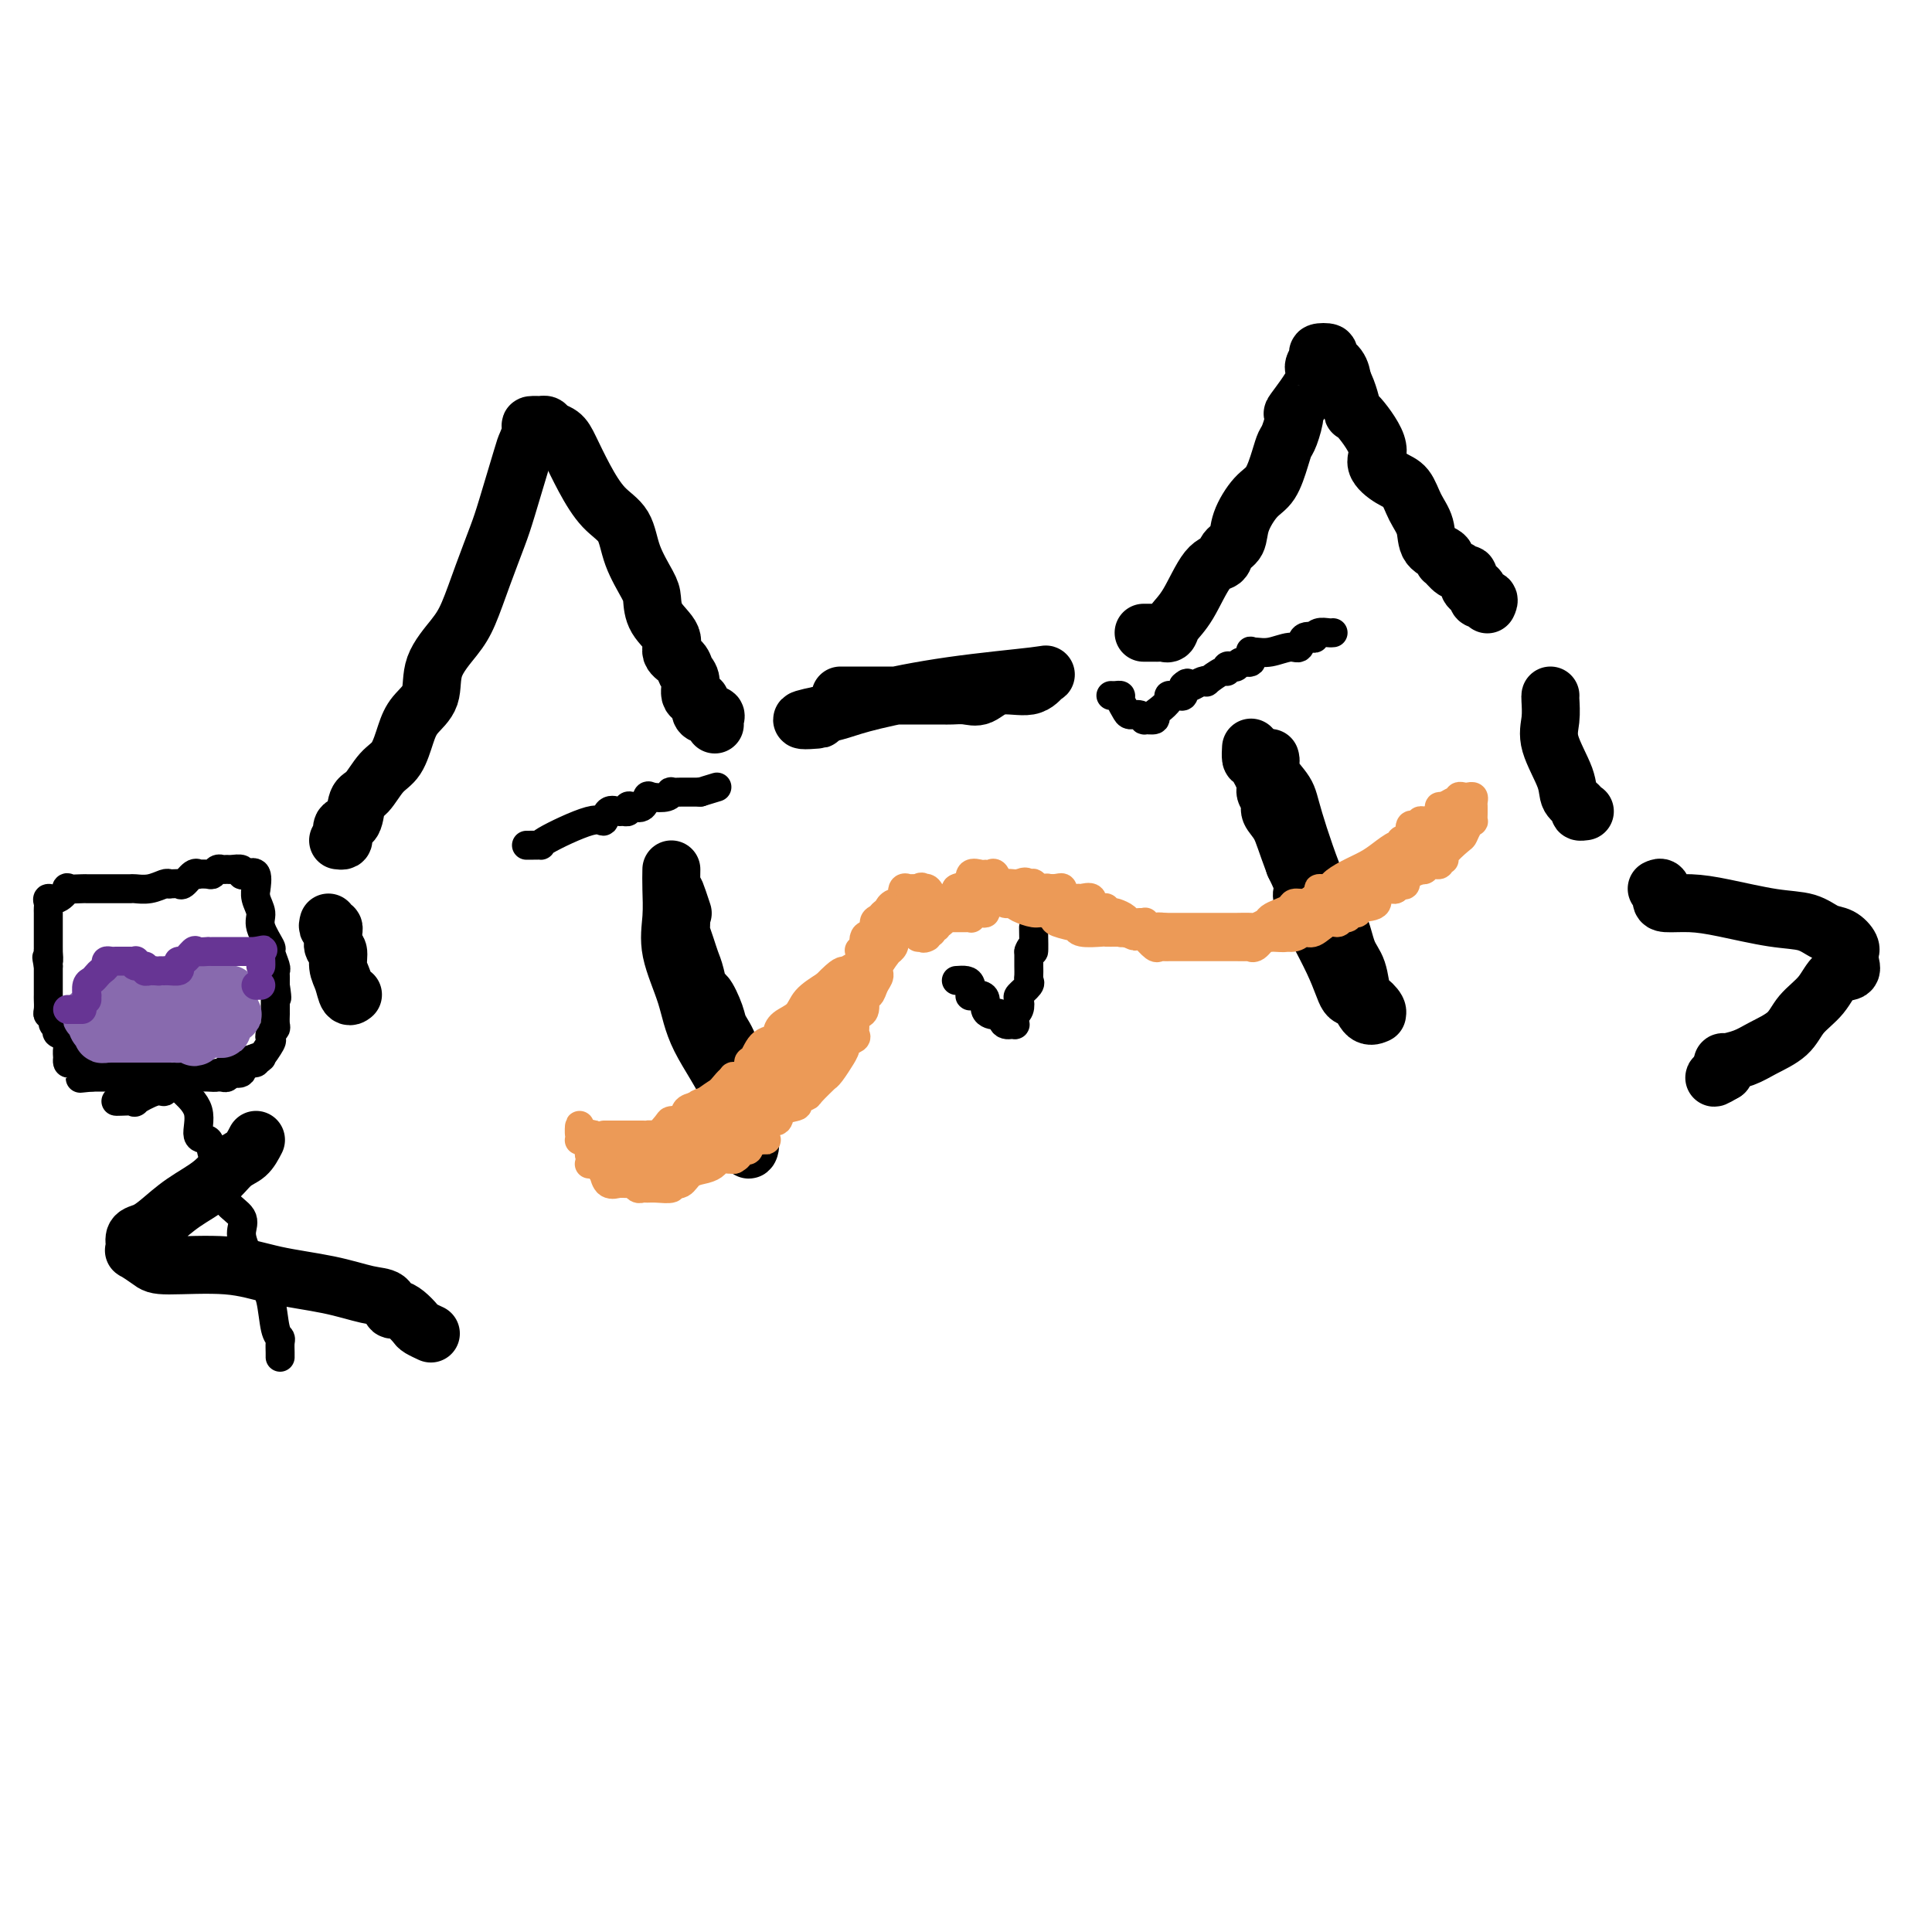 <svg viewBox='0 0 400 400' version='1.1' xmlns='http://www.w3.org/2000/svg' xmlns:xlink='http://www.w3.org/1999/xlink'><g fill='none' stroke='#000000' stroke-width='12' stroke-linecap='round' stroke-linejoin='round'><path d='M70,174c0.408,0.053 0.816,0.105 1,0c0.184,-0.105 0.146,-0.368 0,-1c-0.146,-0.632 -0.398,-1.632 0,-2c0.398,-0.368 1.447,-0.102 2,-1c0.553,-0.898 0.610,-2.960 1,-4c0.390,-1.040 1.114,-1.058 2,-2c0.886,-0.942 1.933,-2.809 3,-4c1.067,-1.191 2.153,-1.706 3,-3c0.847,-1.294 1.455,-3.367 2,-5c0.545,-1.633 1.027,-2.825 2,-4c0.973,-1.175 2.437,-2.334 3,-4c0.563,-1.666 0.224,-3.839 1,-6c0.776,-2.161 2.668,-4.312 4,-6c1.332,-1.688 2.105,-2.915 3,-5c0.895,-2.085 1.913,-5.029 3,-8c1.087,-2.971 2.243,-5.969 3,-8c0.757,-2.031 1.115,-3.094 2,-6c0.885,-2.906 2.298,-7.654 3,-10c0.702,-2.346 0.695,-2.289 1,-3c0.305,-0.711 0.923,-2.191 1,-3c0.077,-0.809 -0.385,-0.946 0,-1c0.385,-0.054 1.619,-0.025 2,0c0.381,0.025 -0.090,0.045 0,0c0.090,-0.045 0.740,-0.156 1,0c0.260,0.156 0.130,0.578 0,1'/><path d='M113,89c1.058,0.119 2.202,0.417 3,1c0.798,0.583 1.248,1.452 2,3c0.752,1.548 1.805,3.776 3,6c1.195,2.224 2.530,4.443 4,6c1.470,1.557 3.074,2.453 4,4c0.926,1.547 1.174,3.744 2,6c0.826,2.256 2.230,4.572 3,6c0.770,1.428 0.907,1.968 1,3c0.093,1.032 0.143,2.556 1,4c0.857,1.444 2.521,2.808 3,4c0.479,1.192 -0.228,2.211 0,3c0.228,0.789 1.389,1.348 2,2c0.611,0.652 0.671,1.397 1,2c0.329,0.603 0.927,1.066 1,2c0.073,0.934 -0.379,2.341 0,3c0.379,0.659 1.590,0.572 2,1c0.410,0.428 0.019,1.372 0,2c-0.019,0.628 0.335,0.939 1,1c0.665,0.061 1.642,-0.128 2,0c0.358,0.128 0.096,0.573 0,1c-0.096,0.427 -0.028,0.836 0,1c0.028,0.164 0.014,0.082 0,0'/><path d='M174,144c0.254,-0.000 0.509,-0.000 1,0c0.491,0.000 1.219,0.000 2,0c0.781,-0.000 1.616,-0.001 4,0c2.384,0.001 6.318,0.002 9,0c2.682,-0.002 4.112,-0.009 5,0c0.888,0.009 1.235,0.032 2,0c0.765,-0.032 1.948,-0.121 3,0c1.052,0.121 1.972,0.452 3,0c1.028,-0.452 2.163,-1.685 4,-2c1.837,-0.315 4.376,0.289 6,0c1.624,-0.289 2.332,-1.472 3,-2c0.668,-0.528 1.295,-0.401 -2,0c-3.295,0.401 -10.512,1.077 -17,2c-6.488,0.923 -12.247,2.095 -16,3c-3.753,0.905 -5.501,1.544 -7,2c-1.499,0.456 -2.750,0.728 -4,1'/><path d='M170,148c-7.286,1.464 -2.500,1.125 -1,1c1.500,-0.125 -0.286,-0.036 -1,0c-0.714,0.036 -0.357,0.018 0,0'/><path d='M237,131c-0.202,0.001 -0.405,0.002 0,0c0.405,-0.002 1.416,-0.006 2,0c0.584,0.006 0.739,0.021 1,0c0.261,-0.021 0.628,-0.079 1,0c0.372,0.079 0.748,0.296 1,0c0.252,-0.296 0.381,-1.105 1,-2c0.619,-0.895 1.728,-1.877 3,-4c1.272,-2.123 2.706,-5.388 4,-7c1.294,-1.612 2.446,-1.569 3,-2c0.554,-0.431 0.508,-1.334 1,-2c0.492,-0.666 1.522,-1.095 2,-2c0.478,-0.905 0.404,-2.288 1,-4c0.596,-1.712 1.861,-3.755 3,-5c1.139,-1.245 2.152,-1.694 3,-3c0.848,-1.306 1.529,-3.469 2,-5c0.471,-1.531 0.730,-2.430 1,-3c0.270,-0.570 0.551,-0.810 1,-2c0.449,-1.190 1.067,-3.331 1,-4c-0.067,-0.669 -0.819,0.132 0,-1c0.819,-1.132 3.208,-4.199 4,-6c0.792,-1.801 -0.014,-2.337 0,-3c0.014,-0.663 0.848,-1.455 1,-2c0.152,-0.545 -0.376,-0.845 0,-1c0.376,-0.155 1.658,-0.165 2,0c0.342,0.165 -0.254,0.506 0,1c0.254,0.494 1.358,1.141 2,2c0.642,0.859 0.821,1.929 1,3'/><path d='M278,79c1.234,2.310 1.817,5.084 2,6c0.183,0.916 -0.036,-0.027 1,1c1.036,1.027 3.327,4.024 4,6c0.673,1.976 -0.271,2.929 0,4c0.271,1.071 1.758,2.258 3,3c1.242,0.742 2.239,1.039 3,2c0.761,0.961 1.287,2.588 2,4c0.713,1.412 1.615,2.611 2,4c0.385,1.389 0.253,2.968 1,4c0.747,1.032 2.371,1.515 3,2c0.629,0.485 0.262,0.971 0,1c-0.262,0.029 -0.420,-0.400 0,0c0.420,0.400 1.418,1.630 2,2c0.582,0.370 0.747,-0.121 1,0c0.253,0.121 0.594,0.853 1,1c0.406,0.147 0.877,-0.293 1,0c0.123,0.293 -0.103,1.317 0,2c0.103,0.683 0.535,1.024 1,1c0.465,-0.024 0.962,-0.412 1,0c0.038,0.412 -0.381,1.626 0,2c0.381,0.374 1.564,-0.092 2,0c0.436,0.092 0.125,0.740 0,1c-0.125,0.260 -0.062,0.130 0,0'/><path d='M68,191c-0.114,0.449 -0.228,0.898 0,1c0.228,0.102 0.797,-0.143 1,0c0.203,0.143 0.039,0.674 0,1c-0.039,0.326 0.045,0.446 0,1c-0.045,0.554 -0.220,1.543 0,2c0.220,0.457 0.833,0.381 1,1c0.167,0.619 -0.113,1.931 0,3c0.113,1.069 0.619,1.894 1,3c0.381,1.106 0.638,2.492 1,3c0.362,0.508 0.828,0.137 1,0c0.172,-0.137 0.049,-0.039 0,0c-0.049,0.039 -0.025,0.020 0,0'/><path d='M53,236c-0.588,1.138 -1.175,2.276 -2,3c-0.825,0.724 -1.887,1.034 -3,2c-1.113,0.966 -2.278,2.586 -4,4c-1.722,1.414 -4.003,2.620 -6,4c-1.997,1.380 -3.711,2.934 -5,4c-1.289,1.066 -2.152,1.643 -3,2c-0.848,0.357 -1.681,0.494 -2,1c-0.319,0.506 -0.123,1.379 0,2c0.123,0.621 0.172,0.988 0,1c-0.172,0.012 -0.565,-0.330 0,0c0.565,0.330 2.087,1.334 3,2c0.913,0.666 1.216,0.995 4,1c2.784,0.005 8.049,-0.312 12,0c3.951,0.312 6.589,1.254 10,2c3.411,0.746 7.596,1.296 11,2c3.404,0.704 6.028,1.564 8,2c1.972,0.436 3.292,0.449 4,1c0.708,0.551 0.804,1.639 1,2c0.196,0.361 0.491,-0.005 1,0c0.509,0.005 1.233,0.380 2,1c0.767,0.620 1.577,1.486 2,2c0.423,0.514 0.460,0.677 1,1c0.540,0.323 1.583,0.807 2,1c0.417,0.193 0.209,0.097 0,0'/><path d='M321,144c-0.023,0.072 -0.047,0.144 0,1c0.047,0.856 0.164,2.495 0,4c-0.164,1.505 -0.609,2.876 0,5c0.609,2.124 2.272,5.000 3,7c0.728,2.000 0.521,3.124 1,4c0.479,0.876 1.644,1.503 2,2c0.356,0.497 -0.096,0.865 0,1c0.096,0.135 0.742,0.039 1,0c0.258,-0.039 0.129,-0.019 0,0'/><path d='M343,184c0.423,-0.195 0.845,-0.390 1,0c0.155,0.390 0.041,1.365 0,2c-0.041,0.635 -0.010,0.928 1,1c1.010,0.072 2.997,-0.079 5,0c2.003,0.079 4.020,0.387 7,1c2.980,0.613 6.921,1.530 10,2c3.079,0.470 5.294,0.494 7,1c1.706,0.506 2.902,1.493 4,2c1.098,0.507 2.097,0.534 3,1c0.903,0.466 1.708,1.372 2,2c0.292,0.628 0.069,0.978 0,1c-0.069,0.022 0.016,-0.283 0,0c-0.016,0.283 -0.133,1.156 0,2c0.133,0.844 0.516,1.661 0,2c-0.516,0.339 -1.930,0.202 -3,1c-1.070,0.798 -1.797,2.532 -3,4c-1.203,1.468 -2.884,2.671 -4,4c-1.116,1.329 -1.668,2.786 -3,4c-1.332,1.214 -3.442,2.187 -5,3c-1.558,0.813 -2.562,1.465 -4,2c-1.438,0.535 -3.310,0.952 -4,1c-0.690,0.048 -0.197,-0.272 0,0c0.197,0.272 0.099,1.136 0,2'/><path d='M357,222c-2.467,1.467 -2.133,1.133 -2,1c0.133,-0.133 0.067,-0.067 0,0'/><path d='M139,180c-0.021,1.165 -0.043,2.329 0,4c0.043,1.671 0.149,3.848 0,6c-0.149,2.152 -0.555,4.278 0,7c0.555,2.722 2.069,6.041 3,9c0.931,2.959 1.279,5.559 3,9c1.721,3.441 4.816,7.722 6,11c1.184,3.278 0.457,5.552 1,7c0.543,1.448 2.358,2.070 3,3c0.642,0.930 0.112,2.169 0,2c-0.112,-0.169 0.192,-1.745 0,-2c-0.192,-0.255 -0.882,0.812 -1,0c-0.118,-0.812 0.334,-3.503 0,-6c-0.334,-2.497 -1.455,-4.801 -2,-7c-0.545,-2.199 -0.513,-4.295 -1,-6c-0.487,-1.705 -1.492,-3.020 -2,-4c-0.508,-0.980 -0.517,-1.627 -1,-3c-0.483,-1.373 -1.439,-3.473 -2,-4c-0.561,-0.527 -0.729,0.517 -1,0c-0.271,-0.517 -0.647,-2.596 -1,-4c-0.353,-1.404 -0.683,-2.134 -1,-3c-0.317,-0.866 -0.621,-1.867 -1,-3c-0.379,-1.133 -0.834,-2.396 -1,-3c-0.166,-0.604 -0.045,-0.547 0,-1c0.045,-0.453 0.013,-1.415 0,-2c-0.013,-0.585 -0.006,-0.792 0,-1'/><path d='M141,189c-2.178,-7.533 -0.622,-2.867 0,-1c0.622,1.867 0.311,0.933 0,0'/><path d='M263,157c-0.022,-0.079 -0.045,-0.159 0,0c0.045,0.159 0.157,0.555 0,1c-0.157,0.445 -0.582,0.938 0,2c0.582,1.062 2.172,2.693 3,4c0.828,1.307 0.894,2.290 2,6c1.106,3.710 3.252,10.147 5,14c1.748,3.853 3.097,5.122 4,7c0.903,1.878 1.360,4.366 2,6c0.640,1.634 1.463,2.414 2,4c0.537,1.586 0.786,3.979 1,5c0.214,1.021 0.391,0.669 1,1c0.609,0.331 1.650,1.345 2,2c0.350,0.655 0.011,0.950 0,1c-0.011,0.050 0.307,-0.145 0,0c-0.307,0.145 -1.240,0.630 -2,0c-0.760,-0.630 -1.347,-2.375 -2,-3c-0.653,-0.625 -1.371,-0.129 -2,-1c-0.629,-0.871 -1.169,-3.110 -3,-7c-1.831,-3.890 -4.955,-9.432 -6,-12c-1.045,-2.568 -0.013,-2.162 0,-3c0.013,-0.838 -0.994,-2.919 -2,-5'/><path d='M268,179c-1.791,-4.749 -2.268,-6.621 -3,-8c-0.732,-1.379 -1.719,-2.265 -2,-3c-0.281,-0.735 0.145,-1.319 0,-2c-0.145,-0.681 -0.862,-1.458 -1,-2c-0.138,-0.542 0.303,-0.850 0,-2c-0.303,-1.150 -1.349,-3.143 -2,-4c-0.651,-0.857 -0.906,-0.577 -1,-1c-0.094,-0.423 -0.027,-1.549 0,-2c0.027,-0.451 0.013,-0.225 0,0'/></g>
<g fill='none' stroke='#000000' stroke-width='6' stroke-linecap='round' stroke-linejoin='round'><path d='M198,203c0.736,-0.053 1.472,-0.106 2,0c0.528,0.106 0.849,0.370 1,1c0.151,0.630 0.131,1.625 0,2c-0.131,0.375 -0.372,0.128 0,0c0.372,-0.128 1.356,-0.139 2,0c0.644,0.139 0.946,0.427 1,1c0.054,0.573 -0.142,1.429 0,2c0.142,0.571 0.620,0.856 1,1c0.380,0.144 0.662,0.146 1,0c0.338,-0.146 0.732,-0.439 1,0c0.268,0.439 0.411,1.610 1,2c0.589,0.390 1.626,-0.003 2,0c0.374,0.003 0.087,0.400 0,0c-0.087,-0.400 0.027,-1.598 0,-2c-0.027,-0.402 -0.196,-0.009 0,0c0.196,0.009 0.756,-0.365 1,-1c0.244,-0.635 0.170,-1.532 0,-2c-0.170,-0.468 -0.438,-0.509 0,-1c0.438,-0.491 1.581,-1.433 2,-2c0.419,-0.567 0.112,-0.760 0,-1c-0.112,-0.240 -0.030,-0.526 0,-1c0.030,-0.474 0.009,-1.135 0,-2c-0.009,-0.865 -0.004,-1.932 0,-3'/><path d='M213,197c0.691,-2.094 0.917,0.171 1,0c0.083,-0.171 0.022,-2.777 0,-4c-0.022,-1.223 -0.006,-1.064 0,-1c0.006,0.064 0.003,0.032 0,0'/></g>
<g fill='none' stroke='#EC9A57' stroke-width='6' stroke-linecap='round' stroke-linejoin='round'><path d='M122,241c0.191,-0.029 0.383,-0.059 1,0c0.617,0.059 1.661,0.206 2,0c0.339,-0.206 -0.026,-0.767 0,-1c0.026,-0.233 0.444,-0.140 1,0c0.556,0.140 1.250,0.328 2,0c0.750,-0.328 1.557,-1.170 2,-2c0.443,-0.830 0.523,-1.648 1,-2c0.477,-0.352 1.349,-0.238 2,0c0.651,0.238 1.079,0.602 2,0c0.921,-0.602 2.336,-2.168 3,-3c0.664,-0.832 0.576,-0.930 1,-1c0.424,-0.070 1.358,-0.112 2,0c0.642,0.112 0.991,0.377 1,0c0.009,-0.377 -0.321,-1.395 0,-2c0.321,-0.605 1.292,-0.797 2,-1c0.708,-0.203 1.153,-0.418 2,-1c0.847,-0.582 2.095,-1.531 3,-2c0.905,-0.469 1.468,-0.459 2,-1c0.532,-0.541 1.035,-1.635 1,-2c-0.035,-0.365 -0.607,-0.003 0,0c0.607,0.003 2.395,-0.352 3,-1c0.605,-0.648 0.029,-1.587 0,-2c-0.029,-0.413 0.491,-0.299 1,-1c0.509,-0.701 1.008,-2.217 2,-3c0.992,-0.783 2.477,-0.831 3,-1c0.523,-0.169 0.085,-0.457 0,-1c-0.085,-0.543 0.183,-1.341 1,-2c0.817,-0.659 2.181,-1.177 3,-2c0.819,-0.823 1.091,-1.949 2,-3c0.909,-1.051 2.454,-2.025 4,-3'/><path d='M171,204c3.276,-3.401 3.467,-2.905 4,-3c0.533,-0.095 1.410,-0.783 2,-1c0.590,-0.217 0.895,0.036 1,0c0.105,-0.036 0.012,-0.360 0,-1c-0.012,-0.640 0.057,-1.595 0,-2c-0.057,-0.405 -0.240,-0.259 0,0c0.240,0.259 0.905,0.631 1,0c0.095,-0.631 -0.378,-2.264 0,-3c0.378,-0.736 1.607,-0.576 2,-1c0.393,-0.424 -0.049,-1.433 0,-2c0.049,-0.567 0.590,-0.691 1,-1c0.410,-0.309 0.689,-0.803 1,-1c0.311,-0.197 0.656,-0.099 1,0'/><path d='M184,189c0.900,-1.865 0.149,-1.029 0,-1c-0.149,0.029 0.304,-0.749 1,-1c0.696,-0.251 1.635,0.024 2,0c0.365,-0.024 0.156,-0.346 0,-1c-0.156,-0.654 -0.258,-1.639 0,-2c0.258,-0.361 0.877,-0.097 1,0c0.123,0.097 -0.251,0.028 0,0c0.251,-0.028 1.125,-0.014 2,0'/><path d='M190,184c1.112,-0.746 0.891,-0.110 1,0c0.109,0.110 0.548,-0.306 1,0c0.452,0.306 0.917,1.335 1,2c0.083,0.665 -0.216,0.966 0,1c0.216,0.034 0.948,-0.200 1,0c0.052,0.200 -0.574,0.835 0,1c0.574,0.165 2.350,-0.141 3,0c0.650,0.141 0.173,0.729 0,1c-0.173,0.271 -0.044,0.225 0,0c0.044,-0.225 0.001,-0.627 0,-1c-0.001,-0.373 0.038,-0.716 0,-1c-0.038,-0.284 -0.154,-0.510 0,-1c0.154,-0.490 0.577,-1.245 1,-2'/><path d='M198,184c0.624,-0.614 1.684,-0.148 2,0c0.316,0.148 -0.113,-0.020 0,0c0.113,0.020 0.769,0.230 1,0c0.231,-0.230 0.037,-0.899 0,-1c-0.037,-0.101 0.084,0.366 0,0c-0.084,-0.366 -0.373,-1.564 0,-2c0.373,-0.436 1.409,-0.109 2,0c0.591,0.109 0.737,0.000 1,0c0.263,-0.000 0.643,0.109 1,0c0.357,-0.109 0.689,-0.435 1,0c0.311,0.435 0.599,1.632 1,2c0.401,0.368 0.916,-0.093 1,0c0.084,0.093 -0.262,0.741 0,1c0.262,0.259 1.131,0.130 2,0'/><path d='M210,184c1.359,0.464 0.257,0.124 0,0c-0.257,-0.124 0.331,-0.033 1,0c0.669,0.033 1.418,0.009 2,0c0.582,-0.009 0.996,-0.002 1,0c0.004,0.002 -0.402,0.001 0,0c0.402,-0.001 1.613,-0.000 2,0c0.387,0.000 -0.050,0.000 0,0c0.050,-0.000 0.586,-0.000 1,0c0.414,0.000 0.707,0.000 1,0'/><path d='M218,184c1.660,-0.122 1.812,-0.427 2,0c0.188,0.427 0.414,1.586 1,2c0.586,0.414 1.533,0.083 2,0c0.467,-0.083 0.453,0.083 1,0c0.547,-0.083 1.653,-0.416 2,0c0.347,0.416 -0.066,1.579 0,2c0.066,0.421 0.609,0.099 1,0c0.391,-0.099 0.628,0.025 1,0c0.372,-0.025 0.877,-0.200 1,0c0.123,0.200 -0.137,0.775 0,1c0.137,0.225 0.670,0.099 1,0c0.330,-0.099 0.456,-0.170 1,0c0.544,0.170 1.505,0.580 2,1c0.495,0.420 0.523,0.848 1,1c0.477,0.152 1.402,0.027 2,0c0.598,-0.027 0.869,0.045 1,0c0.131,-0.045 0.124,-0.205 0,0c-0.124,0.205 -0.364,0.777 0,1c0.364,0.223 1.333,0.098 2,0c0.667,-0.098 1.033,-0.170 2,0c0.967,0.170 2.534,0.581 4,1c1.466,0.419 2.829,0.844 4,1c1.171,0.156 2.149,0.042 3,0c0.851,-0.042 1.575,-0.011 2,0c0.425,0.011 0.551,0.003 1,0c0.449,-0.003 1.220,-0.001 2,0c0.780,0.001 1.570,0.000 2,0c0.430,-0.000 0.500,-0.000 1,0c0.500,0.000 1.428,0.000 2,0c0.572,-0.000 0.786,-0.000 1,0'/><path d='M263,194c4.298,0.291 3.042,0.017 3,0c-0.042,-0.017 1.130,0.221 2,0c0.870,-0.221 1.437,-0.900 2,-1c0.563,-0.100 1.120,0.381 2,0c0.880,-0.381 2.081,-1.623 3,-2c0.919,-0.377 1.556,0.110 2,0c0.444,-0.110 0.694,-0.818 1,-1c0.306,-0.182 0.668,0.161 1,0c0.332,-0.161 0.632,-0.825 1,-1c0.368,-0.175 0.803,0.139 1,0c0.197,-0.139 0.157,-0.730 1,-1c0.843,-0.270 2.568,-0.218 3,-1c0.432,-0.782 -0.428,-2.399 0,-3c0.428,-0.601 2.145,-0.187 3,0c0.855,0.187 0.847,0.148 1,0c0.153,-0.148 0.465,-0.406 1,-1c0.535,-0.594 1.291,-1.526 2,-2c0.709,-0.474 1.369,-0.492 2,-1c0.631,-0.508 1.233,-1.506 2,-2c0.767,-0.494 1.698,-0.482 2,-1c0.302,-0.518 -0.027,-1.564 0,-2c0.027,-0.436 0.409,-0.261 1,-1c0.591,-0.739 1.390,-2.391 2,-3c0.610,-0.609 1.031,-0.174 1,0c-0.031,0.174 -0.516,0.087 -1,0'/><path d='M301,171c2.017,-2.013 -0.940,0.956 -2,2c-1.060,1.044 -0.223,0.164 0,0c0.223,-0.164 -0.168,0.387 -1,1c-0.832,0.613 -2.106,1.286 -3,2c-0.894,0.714 -1.409,1.469 -2,2c-0.591,0.531 -1.258,0.840 -2,1c-0.742,0.160 -1.558,0.172 -2,1c-0.442,0.828 -0.509,2.471 -1,3c-0.491,0.529 -1.406,-0.057 -2,0c-0.594,0.057 -0.866,0.755 -1,1c-0.134,0.245 -0.130,0.036 0,0c0.130,-0.036 0.386,0.099 0,0c-0.386,-0.099 -1.413,-0.434 -2,0c-0.587,0.434 -0.736,1.635 -1,2c-0.264,0.365 -0.645,-0.106 -1,0c-0.355,0.106 -0.683,0.788 -1,1c-0.317,0.212 -0.622,-0.045 -1,0c-0.378,0.045 -0.828,0.394 -2,1c-1.172,0.606 -3.065,1.469 -5,2c-1.935,0.531 -3.914,0.731 -5,1c-1.086,0.269 -1.281,0.608 -2,1c-0.719,0.392 -1.963,0.836 -3,1c-1.037,0.164 -1.868,0.047 -3,0c-1.132,-0.047 -2.566,-0.023 -4,0'/><path d='M255,193c-4.743,1.083 -3.102,0.290 -3,0c0.102,-0.290 -1.337,-0.078 -2,0c-0.663,0.078 -0.551,0.021 -1,0c-0.449,-0.021 -1.458,-0.006 -2,0c-0.542,0.006 -0.619,0.001 -1,0c-0.381,-0.001 -1.068,-0.000 -3,0c-1.932,0.000 -5.108,0.000 -6,0c-0.892,-0.000 0.500,0.000 0,0c-0.500,-0.000 -2.890,-0.000 -4,0c-1.110,0.000 -0.938,0.001 -1,0c-0.062,-0.001 -0.357,-0.004 -1,0c-0.643,0.004 -1.632,0.016 -2,0c-0.368,-0.016 -0.113,-0.060 -1,0c-0.887,0.060 -2.915,0.224 -4,0c-1.085,-0.224 -1.225,-0.834 -1,-1c0.225,-0.166 0.816,0.114 0,0c-0.816,-0.114 -3.038,-0.622 -4,-1c-0.962,-0.378 -0.664,-0.626 -1,-1c-0.336,-0.374 -1.306,-0.875 -2,-1c-0.694,-0.125 -1.112,0.126 -2,0c-0.888,-0.126 -2.245,-0.630 -3,-1c-0.755,-0.370 -0.909,-0.607 -1,-1c-0.091,-0.393 -0.118,-0.941 0,-1c0.118,-0.059 0.383,0.373 0,0c-0.383,-0.373 -1.412,-1.550 -2,-2c-0.588,-0.450 -0.735,-0.172 -1,0c-0.265,0.172 -0.648,0.239 -1,0c-0.352,-0.239 -0.672,-0.782 -1,-1c-0.328,-0.218 -0.664,-0.109 -1,0'/><path d='M204,183c-3.200,-1.552 -1.199,-0.432 -1,0c0.199,0.432 -1.403,0.175 -2,0c-0.597,-0.175 -0.189,-0.268 0,0c0.189,0.268 0.158,0.898 0,1c-0.158,0.102 -0.442,-0.325 -1,0c-0.558,0.325 -1.388,1.401 -2,2c-0.612,0.599 -1.005,0.720 -1,1c0.005,0.280 0.409,0.720 0,1c-0.409,0.280 -1.630,0.400 -2,1c-0.370,0.600 0.112,1.681 0,2c-0.112,0.319 -0.817,-0.125 -1,0c-0.183,0.125 0.157,0.817 0,1c-0.157,0.183 -0.812,-0.143 -1,0c-0.188,0.143 0.089,0.755 0,1c-0.089,0.245 -0.545,0.122 -1,0'/><path d='M192,193c-1.812,1.777 -0.340,1.218 0,1c0.340,-0.218 -0.450,-0.097 -1,0c-0.550,0.097 -0.859,0.170 -1,0c-0.141,-0.170 -0.115,-0.584 0,-1c0.115,-0.416 0.319,-0.833 0,-1c-0.319,-0.167 -1.159,-0.083 -2,0'/><path d='M188,192c-0.620,-0.393 -0.170,-0.875 0,-1c0.170,-0.125 0.059,0.105 0,0c-0.059,-0.105 -0.066,-0.547 0,-1c0.066,-0.453 0.206,-0.917 0,-1c-0.206,-0.083 -0.759,0.215 -1,0c-0.241,-0.215 -0.170,-0.944 0,-1c0.170,-0.056 0.438,0.562 0,1c-0.438,0.438 -1.581,0.695 -2,1c-0.419,0.305 -0.112,0.659 0,1c0.112,0.341 0.030,0.669 0,1c-0.030,0.331 -0.009,0.666 0,1c0.009,0.334 0.004,0.667 0,1'/><path d='M185,194c0.070,1.000 0.244,1.500 0,2c-0.244,0.500 -0.906,1.001 -1,1c-0.094,-0.001 0.378,-0.503 0,0c-0.378,0.503 -1.608,2.013 -2,3c-0.392,0.987 0.054,1.452 0,2c-0.054,0.548 -0.607,1.180 -1,2c-0.393,0.820 -0.627,1.828 -1,2c-0.373,0.172 -0.887,-0.493 -1,0c-0.113,0.493 0.173,2.143 0,3c-0.173,0.857 -0.805,0.921 -1,1c-0.195,0.079 0.046,0.172 0,0c-0.046,-0.172 -0.379,-0.608 -1,0c-0.621,0.608 -1.528,2.261 -2,3c-0.472,0.739 -0.507,0.564 -1,1c-0.493,0.436 -1.444,1.482 -2,2c-0.556,0.518 -0.717,0.507 -1,1c-0.283,0.493 -0.689,1.489 -1,2c-0.311,0.511 -0.529,0.537 -1,1c-0.471,0.463 -1.196,1.362 -2,2c-0.804,0.638 -1.688,1.016 -2,1c-0.312,-0.016 -0.052,-0.425 0,0c0.052,0.425 -0.104,1.683 -1,2c-0.896,0.317 -2.531,-0.308 -3,0c-0.469,0.308 0.227,1.550 0,2c-0.227,0.450 -1.379,0.110 -2,0c-0.621,-0.110 -0.713,0.012 -1,0c-0.287,-0.012 -0.770,-0.157 -1,0c-0.230,0.157 -0.209,0.616 -1,1c-0.791,0.384 -2.396,0.692 -4,1'/><path d='M152,229c-4.039,2.222 -5.138,2.777 -6,3c-0.862,0.223 -1.487,0.113 -2,0c-0.513,-0.113 -0.915,-0.228 -1,0c-0.085,0.228 0.148,0.801 0,1c-0.148,0.199 -0.677,0.025 -1,0c-0.323,-0.025 -0.440,0.098 -1,0c-0.560,-0.098 -1.565,-0.419 -2,0c-0.435,0.419 -0.302,1.576 -1,2c-0.698,0.424 -2.229,0.114 -3,0c-0.771,-0.114 -0.784,-0.030 -1,0c-0.216,0.030 -0.635,0.008 -1,0c-0.365,-0.008 -0.674,-0.002 -1,0c-0.326,0.002 -0.668,0.001 -1,0c-0.332,-0.001 -0.654,-0.000 -1,0c-0.346,0.000 -0.717,0.000 -1,0c-0.283,-0.000 -0.478,-0.000 -1,0c-0.522,0.000 -1.371,0.000 -2,0c-0.629,-0.000 -1.037,-0.000 -1,0c0.037,0.000 0.518,0.000 1,0'/><path d='M126,235c-4.135,1.155 -1.472,1.041 0,1c1.472,-0.041 1.753,-0.011 2,0c0.247,0.011 0.461,0.003 1,0c0.539,-0.003 1.403,-0.002 2,0c0.597,0.002 0.926,0.003 1,0c0.074,-0.003 -0.106,-0.011 2,0c2.106,0.011 6.500,0.041 9,0c2.500,-0.041 3.108,-0.153 5,0c1.892,0.153 5.068,0.570 7,0c1.932,-0.570 2.621,-2.128 3,-3c0.379,-0.872 0.450,-1.060 1,-1c0.550,0.060 1.580,0.366 2,0c0.420,-0.366 0.229,-1.405 1,-2c0.771,-0.595 2.505,-0.745 3,-1c0.495,-0.255 -0.250,-0.614 0,-1c0.250,-0.386 1.494,-0.798 2,-1c0.506,-0.202 0.273,-0.196 1,-1c0.727,-0.804 2.414,-2.420 3,-3c0.586,-0.580 0.070,-0.124 0,0c-0.070,0.124 0.305,-0.085 1,-1c0.695,-0.915 1.710,-2.535 2,-3c0.290,-0.465 -0.147,0.227 0,0c0.147,-0.227 0.877,-1.373 1,-2c0.123,-0.627 -0.360,-0.737 0,-1c0.360,-0.263 1.564,-0.681 2,-1c0.436,-0.319 0.106,-0.538 0,-1c-0.106,-0.462 0.013,-1.165 0,-2c-0.013,-0.835 -0.157,-1.802 0,-2c0.157,-0.198 0.616,0.372 1,0c0.384,-0.372 0.692,-1.686 1,-3'/><path d='M179,207c1.253,-2.593 0.385,-1.074 0,-1c-0.385,0.074 -0.286,-1.295 0,-2c0.286,-0.705 0.759,-0.744 1,-1c0.241,-0.256 0.250,-0.728 0,-1c-0.250,-0.272 -0.760,-0.344 -1,0c-0.240,0.344 -0.211,1.105 -1,2c-0.789,0.895 -2.396,1.923 -4,3c-1.604,1.077 -3.205,2.203 -4,3c-0.795,0.797 -0.784,1.266 -1,2c-0.216,0.734 -0.658,1.734 -1,2c-0.342,0.266 -0.585,-0.201 -1,0c-0.415,0.201 -1.002,1.071 -2,2c-0.998,0.929 -2.406,1.919 -3,3c-0.594,1.081 -0.372,2.254 -1,3c-0.628,0.746 -2.105,1.064 -3,1c-0.895,-0.064 -1.210,-0.512 -2,0c-0.790,0.512 -2.057,1.983 -4,3c-1.943,1.017 -4.562,1.582 -6,2c-1.438,0.418 -1.697,0.691 -2,1c-0.303,0.309 -0.652,0.655 -1,1'/><path d='M143,230c-2.538,1.145 0.118,0.007 2,-1c1.882,-1.007 2.990,-1.882 4,-3c1.010,-1.118 1.920,-2.480 3,-3c1.080,-0.520 2.329,-0.198 3,0c0.671,0.198 0.763,0.274 1,0c0.237,-0.274 0.619,-0.897 1,-1c0.381,-0.103 0.761,0.315 1,0c0.239,-0.315 0.337,-1.362 1,-2c0.663,-0.638 1.890,-0.867 3,-1c1.110,-0.133 2.103,-0.169 3,0c0.897,0.169 1.697,0.544 2,0c0.303,-0.544 0.108,-2.007 0,-2c-0.108,0.007 -0.128,1.482 0,2c0.128,0.518 0.404,0.077 0,0c-0.404,-0.077 -1.487,0.209 -2,1c-0.513,0.791 -0.457,2.087 -1,3c-0.543,0.913 -1.683,1.444 -3,2c-1.317,0.556 -2.809,1.138 -4,2c-1.191,0.862 -2.082,2.004 -3,3c-0.918,0.996 -1.862,1.845 -2,2c-0.138,0.155 0.532,-0.384 0,0c-0.532,0.384 -2.266,1.692 -4,3'/><path d='M148,235c-3.345,2.801 -2.206,0.803 -2,0c0.206,-0.803 -0.521,-0.411 -1,0c-0.479,0.411 -0.710,0.842 -1,1c-0.290,0.158 -0.640,0.043 -1,0c-0.360,-0.043 -0.731,-0.014 -1,0c-0.269,0.014 -0.436,0.011 -1,0c-0.564,-0.011 -1.523,-0.031 -2,0c-0.477,0.031 -0.471,0.113 -1,0c-0.529,-0.113 -1.594,-0.423 -3,0c-1.406,0.423 -3.154,1.578 -4,2c-0.846,0.422 -0.791,0.113 -1,0c-0.209,-0.113 -0.684,-0.028 -1,0c-0.316,0.028 -0.475,0.000 -1,0c-0.525,-0.000 -1.416,0.028 -2,0c-0.584,-0.028 -0.860,-0.112 -1,0c-0.140,0.112 -0.142,0.419 0,0c0.142,-0.419 0.430,-1.566 0,-2c-0.430,-0.434 -1.577,-0.155 -2,0c-0.423,0.155 -0.121,0.187 0,0c0.121,-0.187 0.060,-0.594 0,-1'/><path d='M123,235c-1.420,-0.453 -0.969,-0.087 -1,0c-0.031,0.087 -0.544,-0.106 -1,0c-0.456,0.106 -0.855,0.512 -1,0c-0.145,-0.512 -0.036,-1.943 0,-2c0.036,-0.057 -0.000,1.260 0,2c0.000,0.740 0.038,0.904 0,1c-0.038,0.096 -0.152,0.123 0,0c0.152,-0.123 0.568,-0.398 1,0c0.432,0.398 0.879,1.467 1,2c0.121,0.533 -0.083,0.528 0,1c0.083,0.472 0.452,1.421 1,2c0.548,0.579 1.274,0.790 2,1'/><path d='M125,242c0.781,1.342 0.233,1.197 0,1c-0.233,-0.197 -0.150,-0.445 0,0c0.150,0.445 0.369,1.584 1,2c0.631,0.416 1.675,0.111 2,0c0.325,-0.111 -0.068,-0.026 0,0c0.068,0.026 0.596,-0.007 1,0c0.404,0.007 0.685,0.055 1,0c0.315,-0.055 0.663,-0.211 1,0c0.337,0.211 0.662,0.790 1,1c0.338,0.210 0.689,0.053 1,0c0.311,-0.053 0.581,0.000 1,0c0.419,-0.000 0.986,-0.053 2,0c1.014,0.053 2.474,0.212 3,0c0.526,-0.212 0.118,-0.796 0,-1c-0.118,-0.204 0.055,-0.030 0,0c-0.055,0.030 -0.337,-0.086 0,0c0.337,0.086 1.294,0.373 2,0c0.706,-0.373 1.162,-1.406 2,-2c0.838,-0.594 2.056,-0.748 3,-1c0.944,-0.252 1.612,-0.604 2,-1c0.388,-0.396 0.496,-0.838 1,-1c0.504,-0.162 1.405,-0.044 2,0c0.595,0.044 0.884,0.012 1,0c0.116,-0.012 0.058,-0.006 0,0'/><path d='M152,240c1.903,-1.085 0.159,-0.799 0,-1c-0.159,-0.201 1.266,-0.891 2,-1c0.734,-0.109 0.776,0.363 1,0c0.224,-0.363 0.631,-1.562 1,-2c0.369,-0.438 0.699,-0.117 1,0c0.301,0.117 0.571,0.030 1,0c0.429,-0.030 1.017,-0.003 1,0c-0.017,0.003 -0.638,-0.017 -1,0c-0.362,0.017 -0.465,0.070 -1,0c-0.535,-0.070 -1.503,-0.264 -3,0c-1.497,0.264 -3.522,0.985 -6,2c-2.478,1.015 -5.409,2.325 -7,3c-1.591,0.675 -1.841,0.717 -2,1c-0.159,0.283 -0.228,0.808 -1,1c-0.772,0.192 -2.249,0.052 -3,0c-0.751,-0.052 -0.776,-0.017 -1,0c-0.224,0.017 -0.648,0.015 -1,0c-0.352,-0.015 -0.633,-0.042 -1,0c-0.367,0.042 -0.819,0.155 -1,0c-0.181,-0.155 -0.090,-0.577 0,-1'/><path d='M131,242c-4.606,0.927 -2.122,0.244 -1,0c1.122,-0.244 0.881,-0.051 1,0c0.119,0.051 0.598,-0.042 1,0c0.402,0.042 0.726,0.218 2,0c1.274,-0.218 3.498,-0.829 5,-1c1.502,-0.171 2.282,0.099 3,0c0.718,-0.099 1.373,-0.566 2,-1c0.627,-0.434 1.226,-0.835 2,-1c0.774,-0.165 1.723,-0.096 2,0c0.277,0.096 -0.118,0.218 0,0c0.118,-0.218 0.748,-0.777 1,-1c0.252,-0.223 0.126,-0.112 0,0'/><path d='M197,190c0.225,-0.002 0.451,-0.004 1,0c0.549,0.004 1.422,0.015 2,0c0.578,-0.015 0.863,-0.056 1,0c0.137,0.056 0.127,0.209 0,0c-0.127,-0.209 -0.371,-0.781 0,-1c0.371,-0.219 1.356,-0.083 2,0c0.644,0.083 0.946,0.115 1,0c0.054,-0.115 -0.139,-0.377 0,-1c0.139,-0.623 0.611,-1.607 1,-2c0.389,-0.393 0.694,-0.197 1,0'/><path d='M206,186c1.550,-0.603 0.924,-0.109 1,0c0.076,0.109 0.856,-0.167 1,0c0.144,0.167 -0.346,0.776 0,1c0.346,0.224 1.527,0.064 2,0c0.473,-0.064 0.236,-0.032 0,0'/><path d='M232,192c0.366,0.000 0.732,0.000 1,0c0.268,-0.000 0.437,-0.000 1,0c0.563,0.000 1.520,0.000 2,0c0.480,-0.000 0.482,-0.000 1,0c0.518,0.000 1.550,0.000 2,0c0.450,-0.000 0.317,-0.000 1,0c0.683,0.000 2.180,0.000 3,0c0.820,-0.000 0.962,-0.000 2,0c1.038,0.000 2.971,0.000 4,0c1.029,-0.000 1.155,-0.000 1,0c-0.155,0.000 -0.591,0.000 0,0c0.591,-0.000 2.208,-0.000 3,0c0.792,0.000 0.760,0.001 1,0c0.240,-0.001 0.751,-0.003 1,0c0.249,0.003 0.237,0.012 1,0c0.763,-0.012 2.301,-0.045 3,0c0.699,0.045 0.558,0.167 1,0c0.442,-0.167 1.465,-0.623 2,-1c0.535,-0.377 0.580,-0.675 1,-1c0.420,-0.325 1.215,-0.678 2,-1c0.785,-0.322 1.561,-0.612 2,-1c0.439,-0.388 0.541,-0.874 1,-1c0.459,-0.126 1.274,0.107 2,0c0.726,-0.107 1.363,-0.553 2,-1'/><path d='M272,186c2.123,-1.391 0.932,-1.867 1,-2c0.068,-0.133 1.396,0.078 2,0c0.604,-0.078 0.484,-0.445 1,-1c0.516,-0.555 1.669,-1.296 3,-2c1.331,-0.704 2.839,-1.369 4,-2c1.161,-0.631 1.974,-1.227 3,-2c1.026,-0.773 2.265,-1.723 3,-2c0.735,-0.277 0.968,0.120 1,0c0.032,-0.120 -0.136,-0.758 0,-1c0.136,-0.242 0.575,-0.090 1,0c0.425,0.090 0.836,0.116 1,0c0.164,-0.116 0.082,-0.375 0,-1c-0.082,-0.625 -0.163,-1.617 0,-2c0.163,-0.383 0.570,-0.156 1,0c0.430,0.156 0.884,0.240 1,0c0.116,-0.240 -0.105,-0.803 0,-1c0.105,-0.197 0.535,-0.028 1,0c0.465,0.028 0.966,-0.083 1,0c0.034,0.083 -0.397,0.362 0,0c0.397,-0.362 1.622,-1.365 2,-2c0.378,-0.635 -0.090,-0.902 0,-1c0.090,-0.098 0.740,-0.028 1,0c0.260,0.028 0.130,0.014 0,0'/><path d='M299,167c4.647,-2.874 2.765,-0.560 2,0c-0.765,0.560 -0.412,-0.634 0,-1c0.412,-0.366 0.885,0.097 1,0c0.115,-0.097 -0.127,-0.755 0,-1c0.127,-0.245 0.622,-0.077 1,0c0.378,0.077 0.637,0.062 1,0c0.363,-0.062 0.829,-0.171 1,0c0.171,0.171 0.046,0.623 0,1c-0.046,0.377 -0.013,0.679 0,1c0.013,0.321 0.007,0.660 0,1'/><path d='M305,168c-0.012,0.925 -0.042,1.737 0,2c0.042,0.263 0.157,-0.025 0,0c-0.157,0.025 -0.587,0.361 -1,1c-0.413,0.639 -0.808,1.582 -1,2c-0.192,0.418 -0.179,0.312 -1,1c-0.821,0.688 -2.475,2.169 -3,3c-0.525,0.831 0.081,1.011 0,1c-0.081,-0.011 -0.848,-0.213 -1,0c-0.152,0.213 0.310,0.842 0,1c-0.310,0.158 -1.394,-0.155 -2,0c-0.606,0.155 -0.736,0.778 -1,1c-0.264,0.222 -0.663,0.043 -1,0c-0.337,-0.043 -0.611,0.048 -1,0c-0.389,-0.048 -0.891,-0.237 -1,0c-0.109,0.237 0.177,0.900 0,1c-0.177,0.100 -0.817,-0.362 -1,0c-0.183,0.362 0.091,1.547 0,2c-0.091,0.453 -0.546,0.174 -1,0c-0.454,-0.174 -0.905,-0.242 -1,0c-0.095,0.242 0.167,0.796 0,1c-0.167,0.204 -0.762,0.058 -1,0c-0.238,-0.058 -0.119,-0.029 0,0'/><path d='M204,188c0.022,-0.314 0.043,-0.628 0,-1c-0.043,-0.372 -0.151,-0.804 0,-1c0.151,-0.196 0.561,-0.158 1,0c0.439,0.158 0.907,0.436 1,0c0.093,-0.436 -0.187,-1.585 0,-2c0.187,-0.415 0.843,-0.097 1,0c0.157,0.097 -0.183,-0.027 0,0c0.183,0.027 0.889,0.203 1,0c0.111,-0.203 -0.372,-0.786 0,-1c0.372,-0.214 1.600,-0.057 2,0c0.400,0.057 -0.029,0.016 0,0c0.029,-0.016 0.514,-0.008 1,0'/><path d='M211,183c1.467,-0.779 1.636,-0.225 2,0c0.364,0.225 0.923,0.121 1,0c0.077,-0.121 -0.329,-0.257 0,0c0.329,0.257 1.393,0.909 2,1c0.607,0.091 0.756,-0.378 1,0c0.244,0.378 0.581,1.604 1,2c0.419,0.396 0.919,-0.038 1,0c0.081,0.038 -0.256,0.549 0,1c0.256,0.451 1.106,0.841 2,1c0.894,0.159 1.832,0.085 2,0c0.168,-0.085 -0.435,-0.181 0,0c0.435,0.181 1.909,0.641 3,1c1.091,0.359 1.797,0.618 2,1c0.203,0.382 -0.099,0.886 0,1c0.099,0.114 0.600,-0.162 1,0c0.400,0.162 0.698,0.762 1,1c0.302,0.238 0.607,0.115 1,0c0.393,-0.115 0.875,-0.223 1,0c0.125,0.223 -0.107,0.778 0,1c0.107,0.222 0.554,0.111 1,0'/><path d='M233,193c3.527,1.566 1.344,0.480 1,0c-0.344,-0.480 1.151,-0.353 2,0c0.849,0.353 1.054,0.932 1,1c-0.054,0.068 -0.365,-0.374 0,0c0.365,0.374 1.405,1.564 2,2c0.595,0.436 0.745,0.117 1,0c0.255,-0.117 0.617,-0.031 1,0c0.383,0.031 0.789,0.008 1,0c0.211,-0.008 0.229,-0.002 1,0c0.771,0.002 2.296,0.001 3,0c0.704,-0.001 0.587,-0.000 1,0c0.413,0.000 1.357,0.000 2,0c0.643,-0.000 0.985,-0.000 1,0c0.015,0.000 -0.297,-0.000 0,0c0.297,0.000 1.201,0.000 2,0c0.799,-0.000 1.492,-0.001 2,0c0.508,0.001 0.832,0.002 1,0c0.168,-0.002 0.181,-0.008 1,0c0.819,0.008 2.444,0.030 3,0c0.556,-0.030 0.042,-0.113 0,0c-0.042,0.113 0.386,0.423 1,0c0.614,-0.423 1.412,-1.577 2,-2c0.588,-0.423 0.966,-0.114 1,0c0.034,0.114 -0.276,0.033 0,0c0.276,-0.033 1.138,-0.016 2,0'/><path d='M265,194c4.198,-0.553 1.693,-0.935 1,-1c-0.693,-0.065 0.425,0.189 1,0c0.575,-0.189 0.609,-0.820 1,-1c0.391,-0.180 1.141,0.092 2,0c0.859,-0.092 1.826,-0.550 2,-1c0.174,-0.450 -0.444,-0.894 0,-1c0.444,-0.106 1.950,0.127 3,0c1.050,-0.127 1.644,-0.615 2,-1c0.356,-0.385 0.476,-0.668 1,-1c0.524,-0.332 1.454,-0.714 2,-1c0.546,-0.286 0.709,-0.476 1,-1c0.291,-0.524 0.711,-1.380 1,-2c0.289,-0.620 0.445,-1.003 1,-1c0.555,0.003 1.507,0.390 2,0c0.493,-0.390 0.527,-1.559 1,-2c0.473,-0.441 1.385,-0.156 2,0c0.615,0.156 0.934,0.181 1,0c0.066,-0.181 -0.122,-0.570 0,-1c0.122,-0.430 0.555,-0.903 1,-1c0.445,-0.097 0.904,0.181 1,0c0.096,-0.181 -0.170,-0.822 0,-1c0.170,-0.178 0.777,0.106 1,0c0.223,-0.106 0.064,-0.602 0,-1c-0.064,-0.398 -0.032,-0.699 0,-1'/><path d='M292,176c4.119,-3.012 0.917,-1.542 0,-1c-0.917,0.542 0.452,0.155 1,0c0.548,-0.155 0.274,-0.077 0,0'/></g>
<g fill='none' stroke='#000000' stroke-width='6' stroke-linecap='round' stroke-linejoin='round'><path d='M109,175c1.405,-0.012 2.809,-0.025 3,0c0.191,0.025 -0.832,0.087 1,-1c1.832,-1.087 6.518,-3.325 9,-4c2.482,-0.675 2.760,0.212 3,0c0.240,-0.212 0.442,-1.525 1,-2c0.558,-0.475 1.472,-0.114 2,0c0.528,0.114 0.670,-0.020 1,0c0.330,0.020 0.848,0.194 1,0c0.152,-0.194 -0.063,-0.756 0,-1c0.063,-0.244 0.405,-0.169 1,0c0.595,0.169 1.442,0.434 2,0c0.558,-0.434 0.827,-1.566 1,-2c0.173,-0.434 0.249,-0.169 1,0c0.751,0.169 2.176,0.241 3,0c0.824,-0.241 1.047,-0.797 1,-1c-0.047,-0.203 -0.363,-0.054 0,0c0.363,0.054 1.407,0.015 2,0c0.593,-0.015 0.736,-0.004 1,0c0.264,0.004 0.648,0.001 1,0c0.352,-0.001 0.672,-0.000 1,0c0.328,0.000 0.664,0.000 1,0'/><path d='M145,164c6.000,-1.833 3.000,-0.917 0,0'/><path d='M230,144c0.302,0.016 0.605,0.033 1,0c0.395,-0.033 0.883,-0.115 1,0c0.117,0.115 -0.136,0.427 0,1c0.136,0.573 0.661,1.407 1,2c0.339,0.593 0.491,0.944 1,1c0.509,0.056 1.376,-0.184 2,0c0.624,0.184 1.006,0.794 1,1c-0.006,0.206 -0.400,0.010 0,0c0.400,-0.010 1.595,0.165 2,0c0.405,-0.165 0.021,-0.671 0,-1c-0.021,-0.329 0.323,-0.481 1,-1c0.677,-0.519 1.688,-1.406 2,-2c0.312,-0.594 -0.074,-0.897 0,-1c0.074,-0.103 0.607,-0.007 1,0c0.393,0.007 0.644,-0.075 1,0c0.356,0.075 0.816,0.307 1,0c0.184,-0.307 0.092,-1.154 0,-2'/><path d='M245,142c1.121,-1.099 0.925,-0.345 1,0c0.075,0.345 0.423,0.281 1,0c0.577,-0.281 1.384,-0.778 2,-1c0.616,-0.222 1.040,-0.168 1,0c-0.040,0.168 -0.544,0.451 0,0c0.544,-0.451 2.135,-1.636 3,-2c0.865,-0.364 1.004,0.094 1,0c-0.004,-0.094 -0.151,-0.741 0,-1c0.151,-0.259 0.601,-0.129 1,0c0.399,0.129 0.747,0.259 1,0c0.253,-0.259 0.409,-0.907 1,-1c0.591,-0.093 1.616,0.369 2,0c0.384,-0.369 0.126,-1.567 0,-2c-0.126,-0.433 -0.122,-0.100 0,0c0.122,0.100 0.360,-0.033 1,0c0.640,0.033 1.682,0.233 3,0c1.318,-0.233 2.913,-0.899 4,-1c1.087,-0.101 1.666,0.361 2,0c0.334,-0.361 0.422,-1.547 1,-2c0.578,-0.453 1.647,-0.174 2,0c0.353,0.174 -0.010,0.243 0,0c0.010,-0.243 0.395,-0.797 1,-1c0.605,-0.203 1.432,-0.055 2,0c0.568,0.055 0.877,0.016 1,0c0.123,-0.016 0.062,-0.008 0,0'/><path d='M38,223c0.095,0.814 0.190,1.628 0,2c-0.190,0.372 -0.666,0.302 0,1c0.666,0.698 2.473,2.164 3,4c0.527,1.836 -0.226,4.042 0,5c0.226,0.958 1.431,0.668 2,1c0.569,0.332 0.502,1.285 1,3c0.498,1.715 1.560,4.192 2,6c0.440,1.808 0.257,2.946 1,4c0.743,1.054 2.412,2.026 3,3c0.588,0.974 0.094,1.952 0,3c-0.094,1.048 0.213,2.165 1,4c0.787,1.835 2.053,4.389 3,6c0.947,1.611 1.574,2.281 2,4c0.426,1.719 0.650,4.489 1,6c0.350,1.511 0.826,1.764 1,2c0.174,0.236 0.047,0.455 0,1c-0.047,0.545 -0.013,1.416 0,2c0.013,0.584 0.004,0.881 0,1c-0.004,0.119 -0.002,0.059 0,0'/><path d='M24,228c0.054,0.017 0.109,0.034 1,0c0.891,-0.034 2.619,-0.118 3,0c0.381,0.118 -0.584,0.437 0,0c0.584,-0.437 2.716,-1.632 4,-2c1.284,-0.368 1.719,0.090 2,0c0.281,-0.090 0.409,-0.728 1,-1c0.591,-0.272 1.646,-0.177 2,0c0.354,0.177 0.007,0.436 0,0c-0.007,-0.436 0.326,-1.567 1,-2c0.674,-0.433 1.691,-0.166 2,0c0.309,0.166 -0.089,0.233 1,0c1.089,-0.233 3.664,-0.766 5,-1c1.336,-0.234 1.434,-0.168 2,0c0.566,0.168 1.599,0.437 2,0c0.401,-0.437 0.169,-1.581 0,-2c-0.169,-0.419 -0.276,-0.113 0,0c0.276,0.113 0.936,0.032 1,0c0.064,-0.032 -0.468,-0.016 -1,0'/><path d='M50,220c4.255,-1.343 1.893,-0.700 0,0c-1.893,0.700 -3.316,1.455 -4,2c-0.684,0.545 -0.630,0.878 -1,1c-0.370,0.122 -1.163,0.033 -2,0c-0.837,-0.033 -1.717,-0.009 -2,0c-0.283,0.009 0.031,0.002 0,0c-0.031,-0.002 -0.407,-0.001 -1,0c-0.593,0.001 -1.402,0.000 -2,0c-0.598,-0.000 -0.986,-0.000 -1,0c-0.014,0.000 0.347,0.000 0,0c-0.347,-0.000 -1.403,-0.000 -2,0c-0.597,0.000 -0.736,0.000 -1,0c-0.264,-0.000 -0.652,-0.000 -1,0c-0.348,0.000 -0.654,0.000 -1,0c-0.346,-0.000 -0.730,-0.000 -1,0c-0.270,0.000 -0.426,0.000 -1,0c-0.574,-0.000 -1.567,-0.000 -2,0c-0.433,0.000 -0.307,0.000 -1,0c-0.693,-0.000 -2.206,-0.000 -3,0c-0.794,0.000 -0.867,0.000 -1,0c-0.133,-0.000 -0.324,-0.000 -1,0c-0.676,0.000 -1.838,0.000 -3,0'/><path d='M19,223c-4.751,0.466 -1.128,0.132 0,0c1.128,-0.132 -0.240,-0.060 -1,0c-0.760,0.060 -0.911,0.108 -1,0c-0.089,-0.108 -0.115,-0.372 0,-1c0.115,-0.628 0.370,-1.619 0,-2c-0.370,-0.381 -1.367,-0.153 -2,0c-0.633,0.153 -0.902,0.231 -1,0c-0.098,-0.231 -0.024,-0.773 0,-1c0.024,-0.227 -0.001,-0.141 0,0c0.001,0.141 0.028,0.336 0,0c-0.028,-0.336 -0.112,-1.205 0,-2c0.112,-0.795 0.418,-1.517 0,-2c-0.418,-0.483 -1.561,-0.725 -2,-1c-0.439,-0.275 -0.174,-0.581 0,-1c0.174,-0.419 0.257,-0.951 0,-1c-0.257,-0.049 -0.853,0.386 -1,0c-0.147,-0.386 0.157,-1.594 0,-2c-0.157,-0.406 -0.774,-0.010 -1,0c-0.226,0.010 -0.061,-0.364 0,-1c0.061,-0.636 0.016,-1.532 0,-2c-0.016,-0.468 -0.004,-0.507 0,-1c0.004,-0.493 0.001,-1.442 0,-2c-0.001,-0.558 -0.000,-0.727 0,-1c0.000,-0.273 0.000,-0.650 0,-1c-0.000,-0.350 -0.000,-0.671 0,-1c0.000,-0.329 0.000,-0.664 0,-1'/><path d='M10,200c-0.619,-3.197 -0.166,-1.189 0,-1c0.166,0.189 0.044,-1.441 0,-2c-0.044,-0.559 -0.012,-0.048 0,0c0.012,0.048 0.003,-0.368 0,-1c-0.003,-0.632 -0.001,-1.479 0,-2c0.001,-0.521 0.000,-0.717 0,-1c-0.000,-0.283 -0.000,-0.653 0,-1c0.000,-0.347 0.000,-0.670 0,-1c-0.000,-0.330 -0.002,-0.667 0,-1c0.002,-0.333 0.006,-0.662 0,-1c-0.006,-0.338 -0.021,-0.687 0,-1c0.021,-0.313 0.080,-0.592 0,-1c-0.080,-0.408 -0.298,-0.947 0,-1c0.298,-0.053 1.112,0.378 2,0c0.888,-0.378 1.851,-1.565 2,-2c0.149,-0.435 -0.517,-0.116 0,0c0.517,0.116 2.218,0.031 3,0c0.782,-0.031 0.646,-0.008 1,0c0.354,0.008 1.198,0.002 2,0c0.802,-0.002 1.561,-0.001 2,0c0.439,0.001 0.557,0.001 1,0c0.443,-0.001 1.211,-0.004 2,0c0.789,0.004 1.598,0.015 2,0c0.402,-0.015 0.396,-0.056 1,0c0.604,0.056 1.816,0.207 3,0c1.184,-0.207 2.338,-0.774 3,-1c0.662,-0.226 0.831,-0.113 1,0'/><path d='M35,183c3.711,-0.146 2.487,-0.011 2,0c-0.487,0.011 -0.237,-0.102 0,0c0.237,0.102 0.463,0.419 1,0c0.537,-0.419 1.387,-1.575 2,-2c0.613,-0.425 0.990,-0.118 1,0c0.010,0.118 -0.348,0.046 0,0c0.348,-0.046 1.403,-0.065 2,0c0.597,0.065 0.736,0.214 1,0c0.264,-0.214 0.653,-0.790 1,-1c0.347,-0.210 0.653,-0.053 1,0c0.347,0.053 0.736,0.001 1,0c0.264,-0.001 0.404,0.049 1,0c0.596,-0.049 1.648,-0.198 2,0c0.352,0.198 0.004,0.741 0,1c-0.004,0.259 0.338,0.232 1,0c0.662,-0.232 1.646,-0.669 2,0c0.354,0.669 0.079,2.446 0,3c-0.079,0.554 0.039,-0.114 0,0c-0.039,0.114 -0.236,1.008 0,2c0.236,0.992 0.904,2.080 1,3c0.096,0.920 -0.381,1.671 0,3c0.381,1.329 1.619,3.235 2,4c0.381,0.765 -0.094,0.390 0,1c0.094,0.610 0.757,2.205 1,3c0.243,0.795 0.065,0.790 0,1c-0.065,0.210 -0.018,0.633 0,1c0.018,0.367 0.005,0.676 0,1c-0.005,0.324 -0.003,0.662 0,1'/><path d='M57,204c0.619,4.020 0.166,2.570 0,2c-0.166,-0.570 -0.044,-0.260 0,0c0.044,0.260 0.012,0.469 0,1c-0.012,0.531 -0.002,1.385 0,2c0.002,0.615 -0.003,0.991 0,1c0.003,0.009 0.014,-0.348 0,0c-0.014,0.348 -0.054,1.400 0,2c0.054,0.600 0.203,0.746 0,1c-0.203,0.254 -0.759,0.614 -1,1c-0.241,0.386 -0.169,0.797 0,1c0.169,0.203 0.433,0.197 0,1c-0.433,0.803 -1.564,2.415 -2,3c-0.436,0.585 -0.176,0.142 0,0c0.176,-0.142 0.267,0.015 0,0c-0.267,-0.015 -0.893,-0.202 -1,0c-0.107,0.202 0.305,0.794 0,1c-0.305,0.206 -1.325,0.026 -2,0c-0.675,-0.026 -1.003,0.102 -1,0c0.003,-0.102 0.337,-0.434 0,0c-0.337,0.434 -1.344,1.633 -2,2c-0.656,0.367 -0.959,-0.097 -1,0c-0.041,0.097 0.181,0.757 0,1c-0.181,0.243 -0.766,0.069 -1,0c-0.234,-0.069 -0.117,-0.035 0,0'/></g>
<g fill='none' stroke='#886AAE' stroke-width='12' stroke-linecap='round' stroke-linejoin='round'><path d='M24,209c0.208,-0.091 0.417,-0.182 1,0c0.583,0.182 1.541,0.637 2,0c0.459,-0.637 0.418,-2.367 1,-3c0.582,-0.633 1.788,-0.170 3,0c1.212,0.170 2.432,0.045 3,0c0.568,-0.045 0.484,-0.012 1,0c0.516,0.012 1.631,0.003 2,0c0.369,-0.003 -0.008,-0.001 0,0c0.008,0.001 0.401,0.000 1,0c0.599,-0.000 1.403,-0.000 2,0c0.597,0.000 0.986,0.000 1,0c0.014,-0.000 -0.347,-0.000 0,0c0.347,0.000 1.402,0.000 2,0c0.598,-0.000 0.738,-0.000 1,0c0.262,0.000 0.646,0.000 1,0c0.354,-0.000 0.677,-0.000 1,0'/><path d='M46,206c3.323,-0.411 0.630,0.062 0,0c-0.630,-0.062 0.804,-0.658 0,1c-0.804,1.658 -3.844,5.568 -5,7c-1.156,1.432 -0.428,0.384 -1,0c-0.572,-0.384 -2.444,-0.103 -3,0c-0.556,0.103 0.202,0.028 0,0c-0.202,-0.028 -1.366,-0.007 -2,0c-0.634,0.007 -0.737,0.002 -1,0c-0.263,-0.002 -0.685,-0.001 -1,0c-0.315,0.001 -0.522,0.000 -1,0c-0.478,-0.000 -1.227,-0.000 -2,0c-0.773,0.000 -1.569,0.000 -2,0c-0.431,-0.000 -0.497,-0.000 -1,0c-0.503,0.000 -1.443,0.000 -2,0c-0.557,-0.000 -0.731,-0.000 -1,0c-0.269,0.000 -0.635,0.000 -1,0'/><path d='M23,214c-3.023,0.063 -1.580,0.220 -1,0c0.580,-0.220 0.295,-0.816 0,-1c-0.295,-0.184 -0.602,0.043 -1,0c-0.398,-0.043 -0.888,-0.355 -1,-1c-0.112,-0.645 0.154,-1.623 0,-2c-0.154,-0.377 -0.728,-0.153 -1,0c-0.272,0.153 -0.241,0.236 0,0c0.241,-0.236 0.693,-0.792 1,-1c0.307,-0.208 0.469,-0.067 1,0c0.531,0.067 1.431,0.060 2,0c0.569,-0.060 0.807,-0.174 1,0c0.193,0.174 0.342,0.635 1,0c0.658,-0.635 1.826,-2.366 3,-3c1.174,-0.634 2.356,-0.170 3,0c0.644,0.170 0.750,0.046 1,0c0.250,-0.046 0.643,-0.013 1,0c0.357,0.013 0.679,0.007 1,0'/><path d='M34,206c2.269,-0.917 0.940,-1.710 1,-2c0.060,-0.290 1.508,-0.077 2,0c0.492,0.077 0.027,0.019 0,0c-0.027,-0.019 0.383,0.003 1,0c0.617,-0.003 1.440,-0.029 2,0c0.560,0.029 0.858,0.113 1,0c0.142,-0.113 0.128,-0.422 0,0c-0.128,0.422 -0.370,1.577 0,2c0.370,0.423 1.352,0.115 2,0c0.648,-0.115 0.961,-0.037 1,0c0.039,0.037 -0.195,0.034 0,0c0.195,-0.034 0.820,-0.097 1,0c0.180,0.097 -0.086,0.356 0,1c0.086,0.644 0.523,1.673 1,2c0.477,0.327 0.993,-0.050 1,0c0.007,0.050 -0.497,0.525 -1,1'/><path d='M46,210c0.687,0.928 -0.594,0.249 -1,0c-0.406,-0.249 0.063,-0.067 0,0c-0.063,0.067 -0.660,0.018 -1,0c-0.340,-0.018 -0.424,-0.005 -1,0c-0.576,0.005 -1.643,0.001 -2,0c-0.357,-0.001 -0.003,-0.000 0,0c0.003,0.000 -0.345,0.000 -1,0c-0.655,-0.000 -1.616,-0.000 -2,0c-0.384,0.000 -0.192,0.000 0,0'/><path d='M41,213c-0.202,0.000 -0.404,0.001 0,0c0.404,-0.001 1.414,-0.002 2,0c0.586,0.002 0.748,0.007 1,0c0.252,-0.007 0.593,-0.026 1,0c0.407,0.026 0.881,0.098 1,0c0.119,-0.098 -0.116,-0.366 0,-1c0.116,-0.634 0.582,-1.636 1,-2c0.418,-0.364 0.789,-0.091 1,0c0.211,0.091 0.264,-0.001 0,0c-0.264,0.001 -0.844,0.093 -1,0c-0.156,-0.093 0.112,-0.371 0,-1c-0.112,-0.629 -0.603,-1.608 -1,-2c-0.397,-0.392 -0.698,-0.196 -1,0'/><path d='M45,207c-0.333,-0.500 -0.167,-0.250 0,0'/></g>
<g fill='none' stroke='#673594' stroke-width='6' stroke-linecap='round' stroke-linejoin='round'><path d='M18,207c-0.006,-0.477 -0.013,-0.954 0,-1c0.013,-0.046 0.045,0.338 0,0c-0.045,-0.338 -0.166,-1.400 0,-2c0.166,-0.600 0.618,-0.739 1,-1c0.382,-0.261 0.694,-0.644 1,-1c0.306,-0.356 0.607,-0.684 1,-1c0.393,-0.316 0.878,-0.621 1,-1c0.122,-0.379 -0.118,-0.834 0,-1c0.118,-0.166 0.596,-0.044 1,0c0.404,0.044 0.736,0.011 1,0c0.264,-0.011 0.461,0.001 1,0c0.539,-0.001 1.420,-0.015 2,0c0.580,0.015 0.858,0.060 1,0c0.142,-0.060 0.146,-0.226 0,0c-0.146,0.226 -0.442,0.845 0,1c0.442,0.155 1.624,-0.154 2,0c0.376,0.154 -0.053,0.772 0,1c0.053,0.228 0.586,0.065 1,0c0.414,-0.065 0.707,-0.033 1,0'/><path d='M32,201c1.720,0.154 1.021,0.039 1,0c-0.021,-0.039 0.635,-0.001 1,0c0.365,0.001 0.439,-0.036 1,0c0.561,0.036 1.607,0.146 2,0c0.393,-0.146 0.131,-0.547 0,-1c-0.131,-0.453 -0.133,-0.959 0,-1c0.133,-0.041 0.399,0.381 1,0c0.601,-0.381 1.537,-1.566 2,-2c0.463,-0.434 0.453,-0.116 1,0c0.547,0.116 1.652,0.031 2,0c0.348,-0.031 -0.061,-0.008 0,0c0.061,0.008 0.593,0.002 1,0c0.407,-0.002 0.690,-0.001 1,0c0.310,0.001 0.645,0.000 1,0c0.355,-0.000 0.728,-0.000 1,0c0.272,0.000 0.444,0.000 1,0c0.556,-0.000 1.496,-0.000 2,0c0.504,0.000 0.573,0.000 1,0c0.427,-0.000 1.214,-0.000 2,0'/><path d='M53,197c3.188,-0.626 0.658,-0.192 0,0c-0.658,0.192 0.556,0.143 1,0c0.444,-0.143 0.119,-0.378 0,0c-0.119,0.378 -0.032,1.371 0,2c0.032,0.629 0.009,0.894 0,1c-0.009,0.106 -0.005,0.053 0,0'/><path d='M54,204c-0.417,0.000 -0.833,0.000 -1,0c-0.167,0.000 -0.083,0.000 0,0'/><path d='M17,209c-0.732,0.000 -1.464,0.000 -2,0c-0.536,0.000 -0.875,0.000 -1,0c-0.125,-0.000 -0.036,0.000 0,0c0.036,0.000 0.018,0.000 0,0'/></g>
</svg>